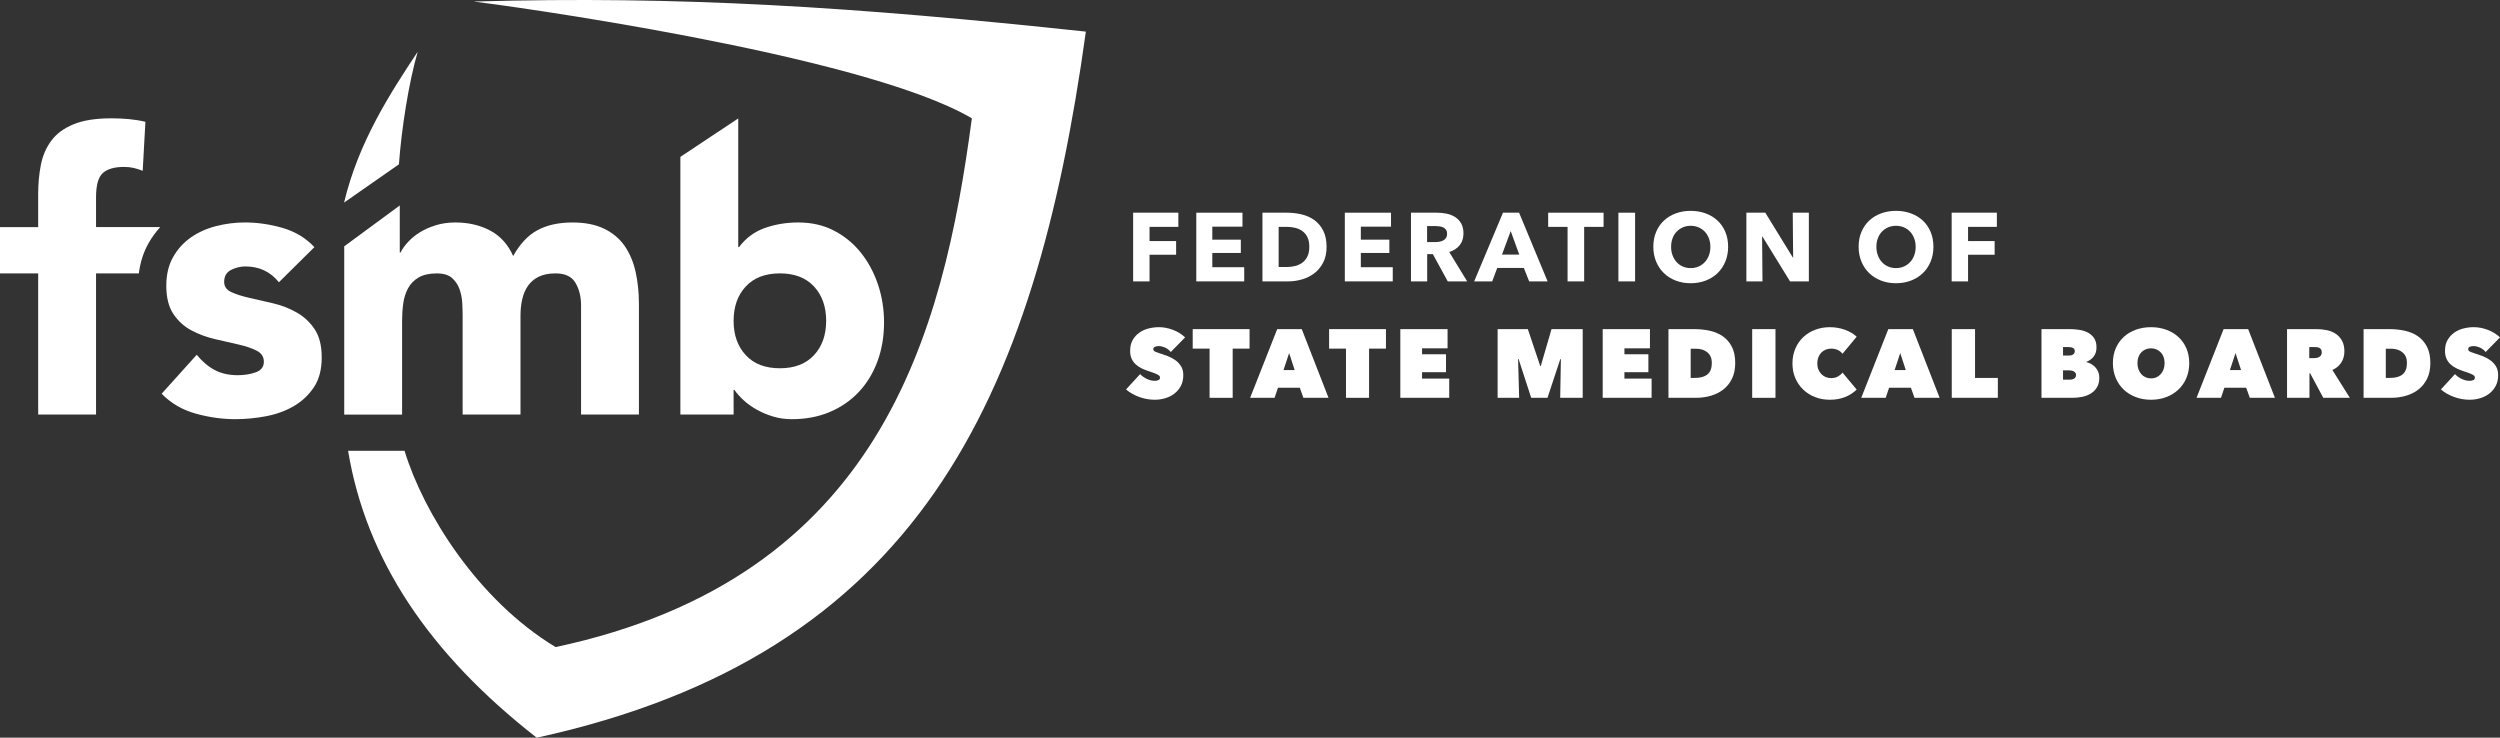 <?xml version="1.0" encoding="UTF-8"?><svg id="Layer_2" xmlns="http://www.w3.org/2000/svg" viewBox="0 0 300 88.524"><rect x="0" y="0" width="300" height="88.524" fill="#333333" stroke="none"/><g id="Components"><g id="ecaf6138-19cd-4a78-b379-2b8a3f02be2f_5"><path d="m33.471,33.87c-1.018-1.265-2.361-1.898-4.027-1.898-.586,0-1.157.139-1.712.417-.555.278-.833.756-.833,1.435,0,.555.285.965.856,1.227.571.263,1.296.494,2.175.694.879.201,1.82.417,2.823.648,1.002.231,1.944.594,2.823,1.088.88.494,1.604,1.165,2.175,2.013.571.849.856,1.983.856,3.402,0,1.451-.317,2.646-.949,3.587-.633.942-1.443,1.697-2.43,2.268-.988.571-2.099.972-3.333,1.203-1.234.231-2.453.347-3.656.347-1.574,0-3.163-.224-4.768-.671-1.605-.447-2.962-1.242-4.073-2.384l4.212-4.675c.648.803,1.365,1.412,2.152,1.828.787.417,1.705.625,2.754.625.802,0,1.527-.116,2.175-.347.648-.231.972-.655.972-1.273,0-.586-.286-1.026-.856-1.319-.572-.293-1.296-.539-2.175-.741-.879-.2-1.821-.417-2.823-.648-1.003-.231-1.944-.579-2.823-1.041-.88-.463-1.605-1.118-2.175-1.967-.571-.848-.856-1.982-.856-3.402,0-1.326.27-2.468.81-3.425.539-.956,1.25-1.743,2.129-2.361.879-.617,1.89-1.072,3.032-1.365,1.141-.293,2.298-.44,3.471-.44,1.481,0,2.977.216,4.489.648,1.512.432,2.792,1.203,3.842,2.314l-4.258,4.212Z" style="fill:#fff;"/><path d="m17.817,29.198c.4-.709.871-1.359,1.406-1.947h-7.698v-3.564c0-1.481.278-2.46.833-2.939.555-.478,1.389-.717,2.499-.717.432,0,.817.039,1.157.116.339.077.71.193,1.111.347l.324-5.878c-.648-.154-1.312-.262-1.99-.324-.679-.061-1.373-.093-2.083-.093-1.883,0-3.402.239-4.559.718-1.157.479-2.045,1.134-2.661,1.967-.618.833-1.034,1.798-1.25,2.893-.216,1.096-.324,2.261-.324,3.495v3.981H0v5.554h4.582v16.94h6.943v-16.94h5.137c.163-1.323.549-2.532,1.156-3.607Z" style="fill:#fff;"/><path d="m41.307,29.559l6.665-4.903v5.651h.092c.215-.432.524-.864.926-1.296.401-.432.879-.817,1.435-1.157.555-.339,1.187-.617,1.898-.833.71-.215,1.481-.324,2.314-.324,1.574,0,2.97.324,4.189.972,1.219.648,2.136,1.666,2.754,3.055.802-1.45,1.774-2.483,2.916-3.101,1.141-.617,2.546-.926,4.212-.926,1.512,0,2.784.255,3.819.764,1.033.509,1.851,1.203,2.453,2.083.602.879,1.033,1.913,1.296,3.101.262,1.188.394,2.461.394,3.818v13.284h-6.943v-13.098c0-1.049-.224-1.951-.671-2.708-.448-.756-1.242-1.134-2.384-1.134-.803,0-1.474.132-2.014.393-.54.263-.972.625-1.296,1.088-.324.463-.555,1.003-.694,1.62-.139.618-.208,1.266-.208,1.944v11.895h-6.943v-11.895c0-.401-.016-.894-.046-1.481-.031-.586-.139-1.141-.324-1.666-.185-.524-.486-.972-.902-1.342-.417-.37-1.026-.555-1.829-.555-.895,0-1.62.162-2.175.486-.555.324-.98.756-1.273,1.296-.294.54-.486,1.15-.579,1.828-.093.679-.139,1.389-.139,2.129v11.201h-6.943v-20.187Z" style="fill:#fff;"/><path d="m81.645,18.825l6.943-4.615v15.448h.093c.802-1.08,1.828-1.843,3.078-2.291,1.25-.447,2.599-.671,4.05-.671,1.604,0,3.039.332,4.304.995,1.265.664,2.337,1.55,3.217,2.661.879,1.111,1.558,2.384,2.037,3.818.478,1.435.717,2.939.717,4.513,0,1.697-.263,3.256-.787,4.675-.525,1.42-1.273,2.646-2.245,3.68-.972,1.034-2.137,1.836-3.494,2.407-1.358.571-2.87.856-4.536.856-.803,0-1.558-.108-2.268-.324-.71-.216-1.365-.493-1.967-.833-.602-.339-1.127-.717-1.574-1.134-.448-.417-.81-.825-1.088-1.227h-.093v2.962h-6.387v-30.921Zm6.387,19.674c0,1.697.486,3.071,1.458,4.119.972,1.049,2.337,1.574,4.096,1.574s3.124-.524,4.096-1.574c.972-1.049,1.458-2.422,1.458-4.119s-.486-3.07-1.458-4.119c-.972-1.049-2.337-1.574-4.096-1.574s-3.124.525-4.096,1.574c-.972,1.049-1.458,2.423-1.458,4.119Z" style="fill:#fff;"/><path d="m50.123,6.21c-3.301,4.984-7.101,10.824-8.833,18.098l6.581-4.59c.314-4.286,1.166-9.735,2.251-13.508Z" style="fill:#fff;"/><path d="m56.924.183c-.004.007-.006.01-.008.014,2.465.268,46.499,6.211,59.708,14.002-3.466,25.992-10.993,55.138-49.951,63.451-9.353-5.644-15.857-16.107-18.128-23.553h-6.775c2.159,13.013,9.685,24.323,22.636,34.428,45.63-9.978,59.75-40.318,65.897-84.731C102.428.818,81.645-.518,56.924.183Z" style="fill:#fff;"/><path d="m137.944,27.224v1.7h3.19v1.641h-3.19v3.201h-1.968v-8.243h5.425v1.7h-3.458Z" style="fill:#fff;"/><path d="m143.555,33.767v-8.243h5.542v1.676h-3.621v1.56h3.423v1.595h-3.423v1.711h3.83v1.7h-5.751Z" style="fill:#fff;"/><path d="m159.19,29.622c0,.722-.134,1.345-.402,1.869s-.621.955-1.06,1.292c-.439.338-.933.586-1.484.745-.551.159-1.11.239-1.676.239h-3.074v-8.243h2.98c.582,0,1.156.068,1.723.204.566.136,1.071.361,1.513.675.443.314.799.735,1.071,1.263.271.528.407,1.18.407,1.956Zm-2.072,0c0-.466-.076-.852-.227-1.158s-.353-.551-.605-.734c-.252-.182-.54-.312-.862-.39-.322-.077-.654-.117-.996-.117h-.99v4.82h.943c.357,0,.7-.041,1.03-.122.33-.081.621-.215.873-.402.252-.186.454-.435.605-.745s.227-.695.227-1.153Z" style="fill:#fff;"/><path d="m161.379,33.767v-8.243h5.542v1.676h-3.621v1.56h3.423v1.595h-3.423v1.711h3.83v1.7h-5.751Z" style="fill:#fff;"/><path d="m173.731,33.767l-1.79-3.272h-.678v3.272h-1.944v-8.243h3.143c.396,0,.782.041,1.158.122.377.082.714.219,1.013.413.299.194.537.45.716.768.178.318.268.714.268,1.188,0,.559-.151,1.028-.454,1.409-.303.38-.722.652-1.257.815l2.154,3.527h-2.329Zm-.082-5.716c0-.194-.041-.351-.123-.472-.082-.12-.187-.213-.316-.279-.129-.066-.273-.111-.433-.134-.16-.023-.314-.035-.462-.035h-1.064v1.921h.948c.164,0,.331-.013.503-.041.172-.027.328-.076.468-.146.14-.07.255-.171.345-.303.09-.132.134-.303.134-.512Z" style="fill:#fff;"/><path d="m183.499,33.767l-.64-1.618h-3.19l-.605,1.618h-2.165l3.458-8.243h1.933l3.423,8.243h-2.212Zm-2.212-6.042l-1.048,2.829h2.072l-1.025-2.829Z" style="fill:#fff;"/><path d="m190.099,27.224v6.543h-1.991v-6.543h-2.328v-1.7h6.648v1.7h-2.329Z" style="fill:#fff;"/><path d="m194.209,33.767v-8.243h2.002v8.243h-2.002Z" style="fill:#fff;"/><path d="m207.376,29.61c0,.652-.113,1.248-.338,1.787-.225.539-.537,1.001-.937,1.385-.4.384-.875.681-1.426.891-.551.21-1.149.314-1.793.314s-1.24-.105-1.787-.314c-.547-.21-1.021-.506-1.42-.891-.4-.384-.712-.846-.937-1.385-.225-.539-.338-1.135-.338-1.787,0-.66.112-1.255.338-1.787s.537-.984.937-1.356.873-.66,1.42-.861,1.143-.303,1.787-.303,1.242.101,1.793.303c.551.202,1.026.489,1.426.861.4.372.712.825.937,1.356s.338,1.127.338,1.787Zm-2.131,0c0-.357-.058-.691-.174-1.001-.117-.31-.278-.576-.483-.797-.206-.221-.454-.396-.745-.524-.291-.128-.611-.192-.96-.192-.349,0-.668.064-.955.192s-.535.303-.745.524-.371.487-.483.797c-.113.311-.169.644-.169,1.001,0,.373.058.716.175,1.03.117.315.277.584.483.809.205.225.452.402.739.53s.605.192.955.192c.349,0,.667-.064.955-.192.287-.128.536-.304.745-.53.21-.225.372-.495.489-.809.117-.314.174-.658.174-1.03Z" style="fill:#fff;"/><path d="m214.804,33.767l-3.318-5.39h-.035l.047,5.39h-1.933v-8.243h2.27l3.306,5.379h.035l-.047-5.379h1.933v8.243h-2.259Z" style="fill:#fff;"/><path d="m232.011,29.61c0,.652-.113,1.248-.338,1.787-.225.539-.537,1.001-.937,1.385-.4.384-.875.681-1.426.891-.551.21-1.149.314-1.793.314s-1.24-.105-1.787-.314c-.547-.21-1.021-.506-1.42-.891-.4-.384-.712-.846-.937-1.385-.225-.539-.338-1.135-.338-1.787,0-.66.112-1.255.338-1.787.225-.531.537-.984.937-1.356s.873-.66,1.42-.861,1.143-.303,1.787-.303,1.242.101,1.793.303c.551.202,1.026.489,1.426.861.4.372.712.825.937,1.356s.338,1.127.338,1.787Zm-2.131,0c0-.357-.058-.691-.174-1.001-.117-.31-.278-.576-.483-.797-.206-.221-.454-.396-.745-.524-.291-.128-.611-.192-.96-.192-.349,0-.668.064-.955.192s-.535.303-.745.524-.371.487-.483.797c-.113.311-.169.644-.169,1.001,0,.373.058.716.175,1.03.117.315.277.584.483.809.205.225.452.402.739.53s.605.192.955.192c.349,0,.667-.064.955-.192.287-.128.536-.304.745-.53.21-.225.372-.495.489-.809.117-.314.174-.658.174-1.03Z" style="fill:#fff;"/><path d="m236.167,27.224v1.7h3.19v1.641h-3.19v3.201h-1.968v-8.243h5.425v1.7h-3.458Z" style="fill:#fff;"/><path d="m138.595,47.97c-.334,0-.662-.029-.984-.087-.322-.058-.633-.143-.931-.255-.299-.112-.58-.243-.844-.394-.264-.15-.5-.319-.71-.504l1.688-1.834c.194.209.452.396.774.559.322.163.654.244.996.244.155,0,.297-.027.425-.082.128-.054.192-.155.192-.303,0-.078-.021-.144-.064-.198-.043-.054-.118-.111-.227-.169s-.258-.122-.448-.193c-.19-.07-.429-.152-.716-.245-.279-.093-.547-.204-.803-.333-.256-.128-.483-.286-.681-.472-.198-.187-.355-.41-.471-.671-.117-.26-.175-.573-.175-.939,0-.513.105-.948.314-1.306.21-.358.479-.651.809-.881.33-.229.701-.395,1.112-.496.411-.101.819-.152,1.222-.152.543,0,1.096.105,1.659.315.563.209,1.058.512,1.484.908l-1.723,1.758c-.186-.233-.415-.409-.687-.53-.272-.12-.516-.18-.733-.18-.202,0-.365.029-.489.087-.124.058-.186.153-.186.285,0,.124.064.217.192.279.128.062.336.14.623.233.295.093.605.202.931.326s.627.285.902.483c.275.198.502.441.681.728s.268.644.268,1.071c0,.497-.099.929-.297,1.298-.198.369-.458.675-.78.92-.322.244-.685.427-1.089.547-.404.12-.815.18-1.234.18Z" style="fill:#fff;"/><path d="m147.921,47.737h-2.771v-5.902h-2.026v-2.34h6.822v2.34h-2.026v5.902Z" style="fill:#fff;"/><path d="m153.264,39.495h2.946l3.213,8.243h-3.015l-.431-1.211h-2.619l-.408,1.211h-2.934l3.248-8.243Zm1.432,2.876l-.675,2.037h1.339l-.664-2.037Z" style="fill:#fff;"/><path d="m164.289,47.737h-2.771v-5.902h-2.026v-2.34h6.822v2.34h-2.026v5.902Z" style="fill:#fff;"/><path d="m168.038,39.495h5.67v2.305h-3.062v.71h2.876v2.154h-2.876v.768h3.26v2.305h-5.868v-8.243Z" style="fill:#fff;"/><path d="m182.171,43.081l.128,4.657h-2.584v-8.243h3.625l1.492,4.436h.058l1.294-4.436h3.741v8.243h-2.701l.082-4.633-.07-.012-1.537,4.645h-1.956l-1.514-4.657h-.058Z" style="fill:#fff;"/><path d="m192.323,39.495h5.67v2.305h-3.062v.71h2.876v2.154h-2.876v.768h3.26v2.305h-5.868v-8.243Z" style="fill:#fff;"/><path d="m200.216,47.737v-8.243h3.074c.652,0,1.275.064,1.869.192.594.128,1.118.349,1.572.664.454.314.817.732,1.088,1.252.272.52.408,1.176.408,1.968,0,.722-.13,1.347-.39,1.874-.26.528-.607.96-1.042,1.298-.435.338-.935.588-1.502.751-.567.163-1.156.244-1.77.244h-3.306Zm2.666-5.891v3.504h.512c.652,0,1.153-.141,1.502-.424.349-.282.524-.745.524-1.387,0-.534-.174-.949-.524-1.247-.349-.298-.815-.447-1.397-.447h-.617Z" style="fill:#fff;"/><path d="m210.263,39.495h2.794v8.243h-2.794v-8.243Z" style="fill:#fff;"/><path d="m215.095,43.616c0-.66.117-1.257.349-1.793.233-.535.551-.993.955-1.374.404-.38.879-.673,1.426-.879.547-.205,1.131-.308,1.752-.308.636,0,1.238.103,1.805.308.566.206,1.04.483,1.42.833l-1.7,2.049c-.155-.202-.349-.355-.582-.46-.233-.105-.493-.157-.78-.157-.233,0-.45.041-.652.122s-.378.2-.53.355-.27.343-.355.565-.128.468-.128.739c0,.272.044.514.134.728.089.214.21.398.361.553s.328.274.53.355c.202.082.415.122.64.122.318,0,.592-.066.821-.198.229-.132.409-.287.541-.466l1.7,2.037c-.373.373-.831.669-1.374.891-.543.221-1.16.332-1.851.332-.621,0-1.205-.105-1.752-.315-.547-.21-1.023-.506-1.426-.891-.404-.384-.722-.842-.955-1.374-.233-.531-.349-1.123-.349-1.776Z" style="fill:#fff;"/><path d="m226.597,39.495h2.946l3.213,8.243h-3.015l-.431-1.211h-2.619l-.408,1.211h-2.934l3.248-8.243Zm1.432,2.876l-.675,2.037h1.339l-.664-2.037Z" style="fill:#fff;"/><path d="m234.211,39.495h2.794v5.856h2.736v2.386h-5.53v-8.243Z" style="fill:#fff;"/><path d="m250.37,43.453c.194.047.384.122.57.227.186.105.353.237.501.396.147.159.264.343.349.553s.128.442.128.699c0,.45-.091.829-.274,1.135-.182.307-.423.555-.722.745-.299.19-.64.326-1.025.407s-.778.122-1.182.122h-3.737v-8.243h3.388c.334,0,.689.025,1.065.076.376.051.724.151,1.042.303.318.151.582.373.792.664.21.291.314.673.314,1.147,0,.442-.111.807-.332,1.094-.221.287-.514.5-.879.64v.035Zm-2.806-1.804v1.013h.745c.194,0,.353-.044.477-.134s.186-.227.186-.413c0-.155-.066-.272-.198-.349-.132-.077-.307-.117-.524-.117h-.687Zm0,2.794v1.117h.827c.217,0,.394-.048.53-.145.136-.097.204-.239.204-.425,0-.109-.029-.198-.087-.268s-.13-.126-.215-.169c-.086-.043-.177-.072-.274-.087-.097-.015-.188-.023-.274-.023h-.71Z" style="fill:#fff;"/><path d="m253.548,43.569c0-.66.117-1.255.349-1.787.233-.531.553-.984.96-1.356.407-.373.891-.66,1.45-.862.559-.202,1.164-.303,1.816-.303s1.257.101,1.816.303c.559.202,1.044.489,1.455.862.411.372.733.825.966,1.356.233.532.349,1.127.349,1.787s-.116,1.261-.349,1.804c-.233.543-.555,1.007-.966,1.391-.411.384-.896.681-1.455.891-.559.21-1.164.315-1.816.315s-1.258-.105-1.816-.315c-.559-.21-1.042-.506-1.45-.891s-.728-.848-.96-1.391c-.233-.543-.349-1.145-.349-1.804Zm2.946,0c0,.272.041.52.122.745.082.225.194.419.338.582.143.163.316.289.518.378.202.089.419.134.652.134.233,0,.448-.044.646-.134.198-.089.371-.215.518-.378.147-.163.262-.357.343-.582.082-.225.122-.473.122-.745,0-.264-.041-.506-.122-.728s-.196-.407-.343-.559c-.147-.151-.32-.27-.518-.355-.198-.085-.413-.128-.646-.128-.233,0-.45.043-.652.128-.202.085-.375.204-.518.355-.144.151-.256.338-.338.559s-.122.464-.122.728Z" style="fill:#fff;"/><path d="m266.832,39.495h2.946l3.213,8.243h-3.015l-.431-1.211h-2.619l-.408,1.211h-2.934l3.248-8.243Zm1.432,2.876l-.675,2.037h1.339l-.664-2.037Z" style="fill:#fff;"/><path d="m274.446,39.495h3.551c.404,0,.805.041,1.205.122.4.082.757.225,1.071.431.314.206.568.481.762.827.194.345.291.778.291,1.298,0,.505-.124.949-.372,1.333-.248.384-.604.681-1.068.891l2.091,3.341h-3.183l-1.579-2.946h-.081v2.946h-2.689v-8.243Zm2.666,3.481h.543c.092,0,.195-.007.306-.023.112-.016.215-.048.312-.099.096-.05.177-.12.243-.21.065-.089.098-.207.098-.355,0-.147-.027-.264-.081-.349-.054-.085-.123-.149-.208-.192-.085-.043-.177-.07-.277-.082-.1-.012-.193-.017-.277-.017h-.658v1.327Z" style="fill:#fff;"/><path d="m283.631,47.737v-8.243h3.074c.652,0,1.275.064,1.869.192.594.128,1.118.349,1.572.664.454.314.817.732,1.088,1.252.272.52.408,1.176.408,1.968,0,.722-.13,1.347-.39,1.874-.26.528-.607.96-1.042,1.298-.435.338-.935.588-1.502.751-.567.163-1.156.244-1.77.244h-3.306Zm2.666-5.891v3.504h.512c.652,0,1.153-.141,1.502-.424.349-.282.524-.745.524-1.387,0-.534-.174-.949-.524-1.247-.349-.298-.815-.447-1.397-.447h-.617Z" style="fill:#fff;"/><path d="m296.379,47.97c-.334,0-.662-.029-.984-.087-.322-.058-.633-.143-.931-.255-.299-.112-.58-.243-.844-.394-.264-.15-.5-.319-.71-.504l1.688-1.834c.194.209.452.396.774.559.322.163.654.244.996.244.155,0,.297-.027.425-.082.128-.054.192-.155.192-.303,0-.078-.021-.144-.064-.198-.043-.054-.118-.111-.227-.169s-.258-.122-.448-.193c-.19-.07-.429-.152-.716-.245-.279-.093-.547-.204-.803-.333-.256-.128-.483-.286-.681-.472-.198-.187-.355-.41-.471-.671-.117-.26-.175-.573-.175-.939,0-.513.105-.948.314-1.306.21-.358.479-.651.809-.881.33-.229.701-.395,1.112-.496.411-.101.819-.152,1.222-.152.543,0,1.096.105,1.659.315.563.209,1.058.512,1.484.908l-1.723,1.758c-.186-.233-.415-.409-.687-.53-.272-.12-.516-.18-.733-.18-.202,0-.365.029-.489.087-.124.058-.186.153-.186.285,0,.124.064.217.192.279.128.062.336.14.623.233.295.093.605.202.931.326s.627.285.902.483c.275.198.502.441.681.728s.268.644.268,1.071c0,.497-.099.929-.297,1.298-.198.369-.458.675-.78.92-.322.244-.685.427-1.089.547-.404.12-.815.18-1.234.18Z" style="fill:#fff;"/></g></g></svg>